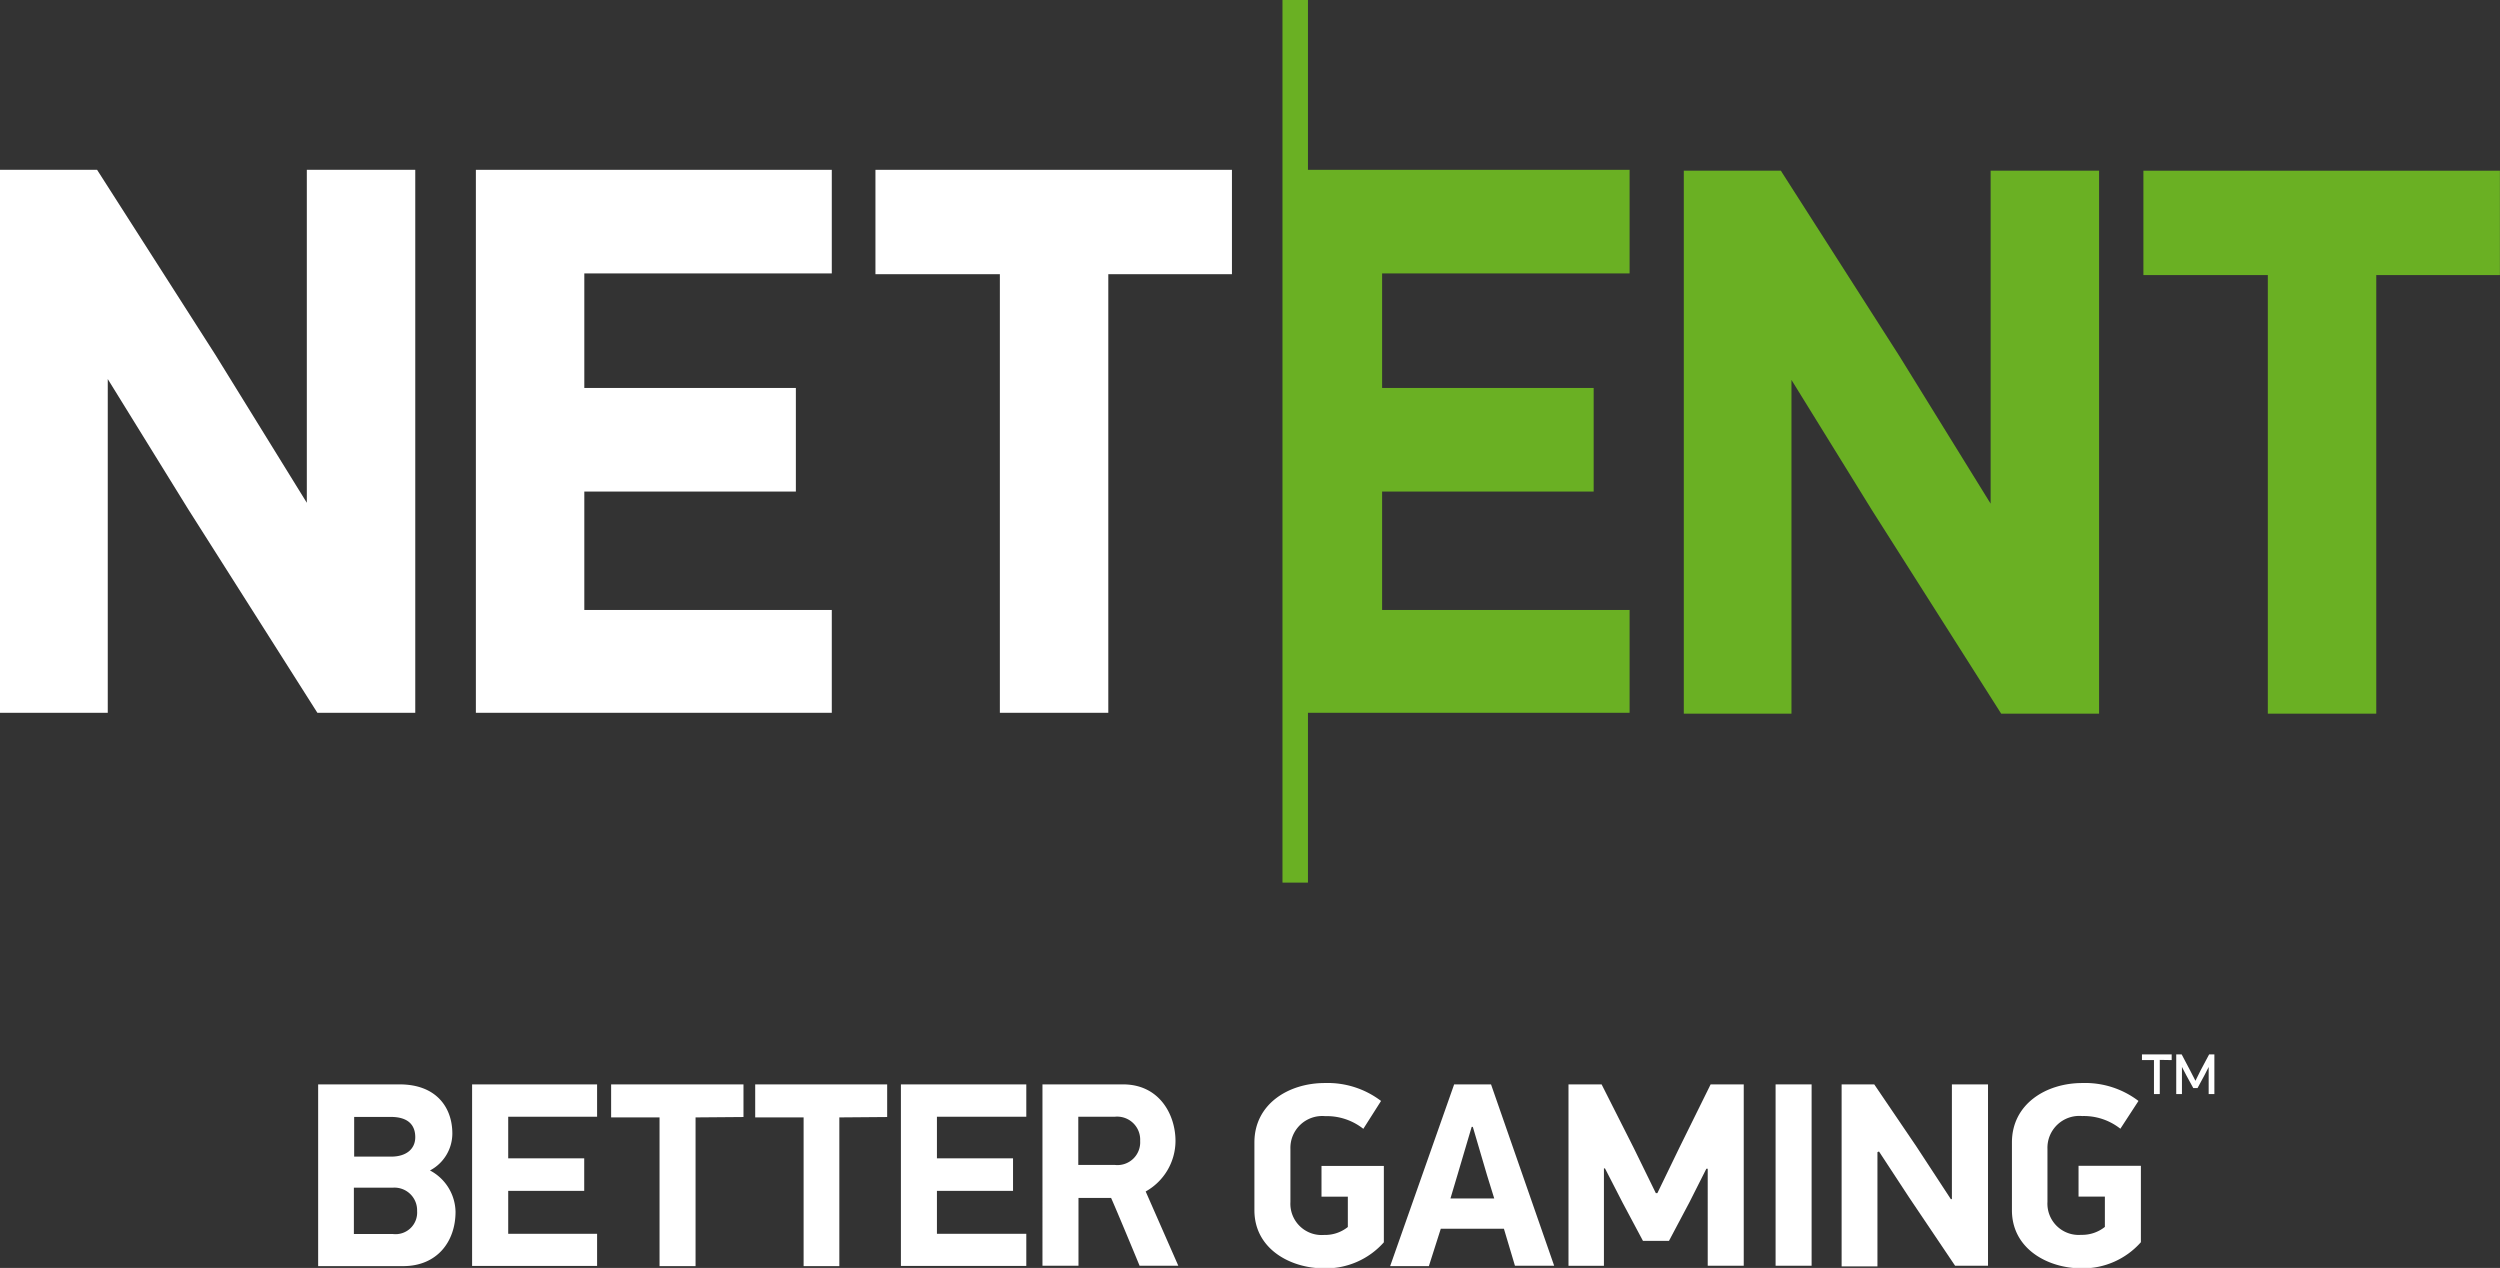 <svg xmlns="http://www.w3.org/2000/svg" viewBox="0 0 258.21 130.96"><rect x="0" y="0" width="258.21" height="130.96" fill="#333333" stroke="none"/><defs><style>.cls-1{fill:#fff;}.cls-2{fill:#6ab023;}</style></defs><g id="Warstwa_2" data-name="Warstwa 2"><g id="Layer_1" data-name="Layer 1"><path class="cls-1" d="M41.64,130.77H32.86V112h8.42c3.76,0,5.44,2.36,5.44,5.08a4.32,4.32,0,0,1-2.31,3.81,4.93,4.93,0,0,1,2.64,4.27C47.05,128.21,45.17,130.77,41.64,130.77Zm-1.28-15.41H36.58v4.1h3.83c1.55,0,2.48-.79,2.48-2C42.89,116.12,42.07,115.36,40.36,115.36Zm.19,7.31h-4v4.78h4a2.23,2.23,0,0,0,2.53-2.36A2.34,2.34,0,0,0,40.55,122.67Z"/><path class="cls-1" d="M48.76,112H61.67v3.34H52.49v4.3h7.85V123H52.49v4.43h9.18v3.32H48.76Z"/><path class="cls-1" d="M71.84,115.41v15.36H68.12V115.41h-5V112H76.79v3.37Z"/><path class="cls-1" d="M86.69,115.41v15.36H83V115.41H78V112H91.63v3.37Z"/><path class="cls-1" d="M93.05,112H106v3.34H96.77v4.3h7.86V123H96.77v4.43H106v3.32H93.05Z"/><path class="cls-1" d="M116,112c3.75,0,5.41,3.13,5.41,5.84a6,6,0,0,1-3.08,5.22l3.37,7.67h-4c-.49-1.2-2.42-5.84-2.94-7h-3.37v7h-3.72V112Zm-4.63,8.32h3.78a2.35,2.35,0,0,0,2.61-2.48,2.38,2.38,0,0,0-2.61-2.5h-3.78Z"/><path class="cls-1" d="M136.76,131c-3.48,0-7.2-2-7.2-6V118c0-4,3.56-6.14,7.26-6.14a9.11,9.11,0,0,1,5.82,1.85l-1.83,2.88a6.08,6.08,0,0,0-3.94-1.31,3.29,3.29,0,0,0-3.59,3.4v5.47a3.23,3.23,0,0,0,3.48,3.4,3.77,3.77,0,0,0,2.45-.82v-3.13h-2.72v-3.18h6.44v7.89A8,8,0,0,1,136.76,131Z"/><path class="cls-1" d="M155.33,126.91h-6.52l-1.23,3.86h-4L150.19,112H154l6.52,18.73h-4.05Zm-5.52-3.13h4.52l-.74-2.39-1.47-5H152l-1.44,4.87Z"/><path class="cls-1" d="M176.24,120.71l-1.74,3.45-2.12,4h-2.69l-2.1-3.94-1.82-3.54h-.11v10.06H162V112h3.42l3.34,6.61,2.26,4.62h.16l2.29-4.73,3.21-6.5h3.42v18.73h-3.72V120.71Z"/><path class="cls-1" d="M187.11,112v18.73h-3.72V112Z"/><path class="cls-1" d="M193.91,119v11.8h-3.7V112h3.37l4.35,6.41,3.56,5.44h.11V112h3.73v18.73h-3.4l-4.76-7.07-3.1-4.73Z"/><path class="cls-1" d="M215,131c-3.48,0-7.2-2-7.2-6V118c0-4,3.56-6.14,7.26-6.14a9.08,9.08,0,0,1,5.81,1.85L219,116.58a6.08,6.08,0,0,0-3.94-1.31,3.29,3.29,0,0,0-3.59,3.4v5.47a3.23,3.23,0,0,0,3.48,3.4,3.77,3.77,0,0,0,2.45-.82v-3.13h-2.72v-3.18h6.44v7.89A8,8,0,0,1,215,131Z"/><path class="cls-1" d="M223.07,109.47V113h-.6v-3.51h-1.24v-.59h3.07v.59Zm3.67,2.19.54-1.09.89-1.67h.54V113h-.59V110.2h0l-.4.79-.75,1.39h-.44l-.7-1.28-.47-.9h0V113h-.59V108.9h.56l.88,1.67.56,1.09Z"/><polygon class="cls-2" points="135.09 0 132.46 0 132.46 91.16 135.09 91.16 135.09 73.62 168.31 73.62 168.31 63 142.75 63 142.75 50.77 164.6 50.77 164.6 40.07 142.75 40.07 142.75 28.24 168.31 28.24 168.31 17.54 135.09 17.54 135.09 0"/><polygon class="cls-1" points="31.69 51.93 22.25 36.65 10.15 17.73 10.03 17.54 0 17.54 0 73.62 11.13 73.62 11.13 39.15 19.43 52.58 32.78 73.62 42.89 73.62 42.89 17.54 31.69 17.54 31.69 51.93"/><polygon class="cls-1" points="49.15 73.62 85.91 73.62 85.91 63 60.35 63 60.35 50.77 82.2 50.77 82.2 40.07 60.35 40.07 60.35 28.24 85.91 28.24 85.91 17.54 49.15 17.54 49.15 73.62"/><polygon class="cls-1" points="90.42 28.32 103.27 28.32 103.27 73.62 114.47 73.62 114.47 28.32 127.24 28.32 127.24 17.54 90.42 17.54 90.42 28.32"/><polygon class="cls-2" points="205.6 52.02 196.16 36.75 184.06 17.83 183.94 17.63 173.91 17.63 173.91 73.71 185.03 73.71 185.03 39.24 193.33 52.67 206.69 73.71 216.8 73.71 216.8 17.63 205.6 17.63 205.6 52.02"/><polygon class="cls-2" points="221.38 17.63 221.38 28.41 234.23 28.41 234.23 73.71 245.43 73.71 245.43 28.41 258.2 28.41 258.2 17.63 221.38 17.63"/></g></g></svg>